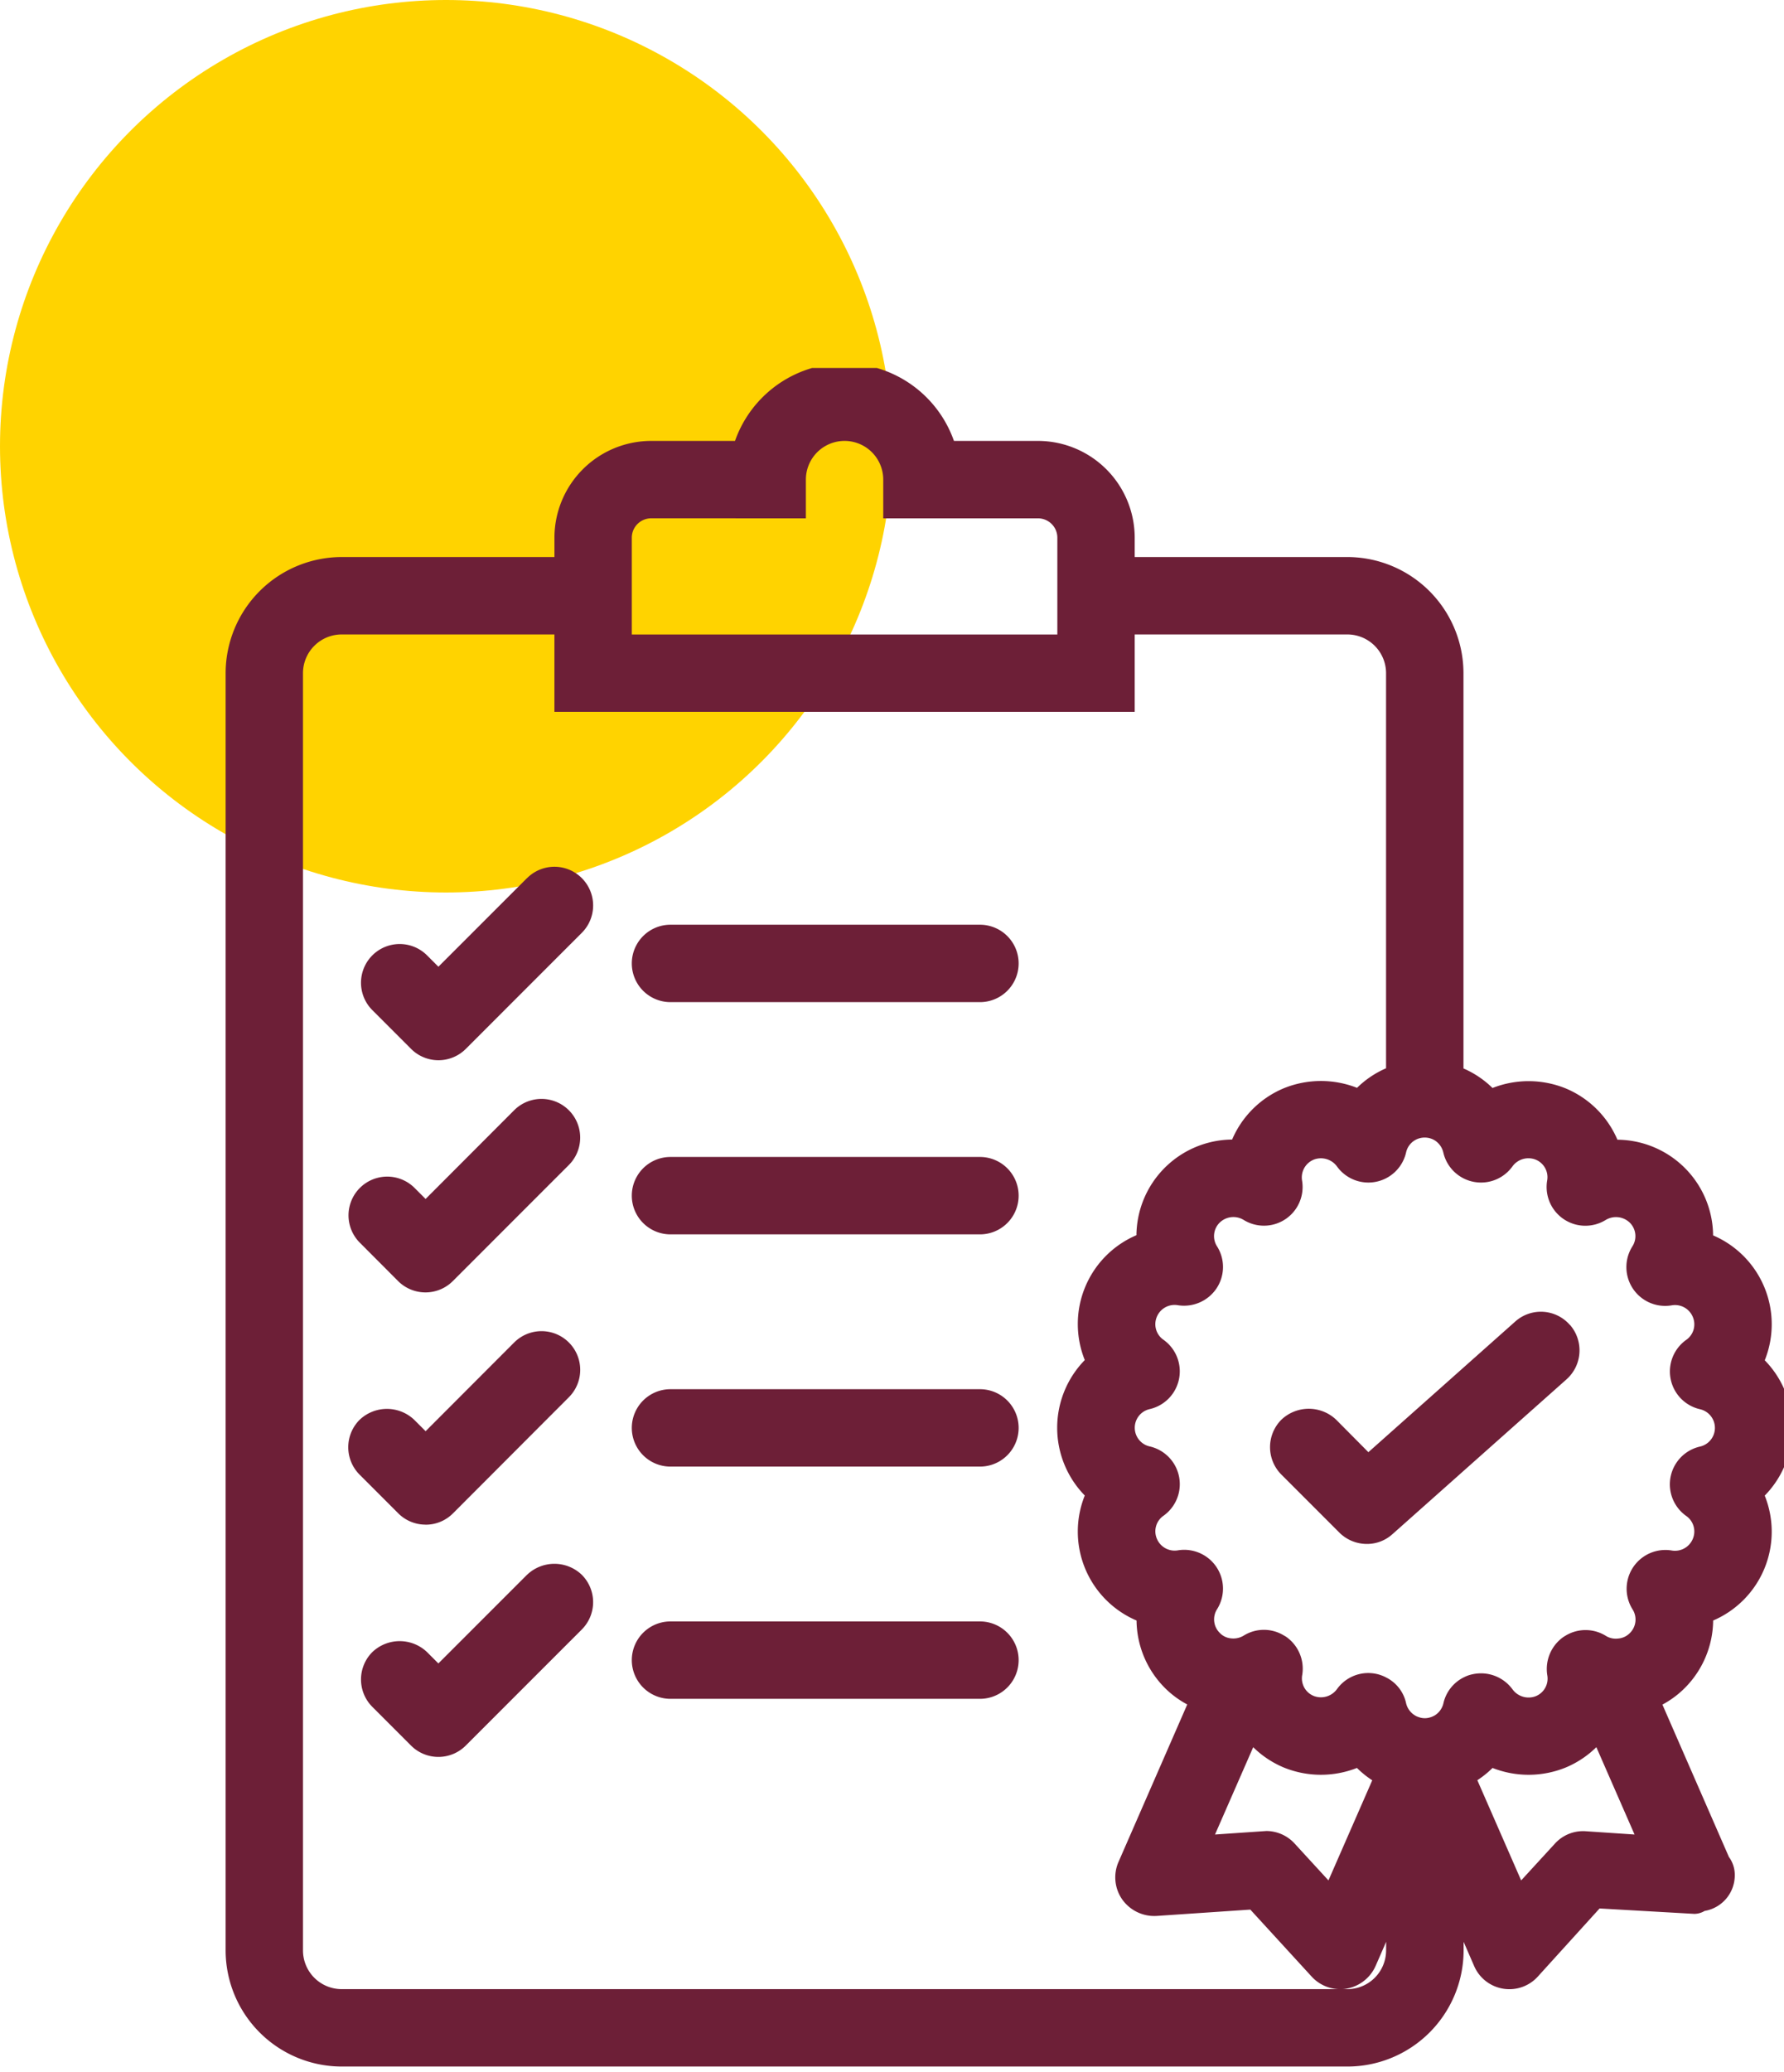 <?xml version="1.0" encoding="UTF-8"?> <svg xmlns="http://www.w3.org/2000/svg" xmlns:xlink="http://www.w3.org/1999/xlink" width="66" height="76.606" viewBox="0 0 66 76.606"><defs><clipPath id="clip-path"><rect id="Rectangle_243" data-name="Rectangle 243" width="58" height="63" transform="translate(-0.347 0.166)" fill="#6d1f37"></rect></clipPath></defs><g id="Group_655" data-name="Group 655" transform="translate(-113 -2028)"><circle id="Ellipse_29" data-name="Ellipse 29" cx="16.5" cy="16.5" r="16.5" transform="translate(113 2028)" fill="#ffd300"></circle><g id="Group_624" data-name="Group 624" transform="translate(121.347 2041.441)"><g id="Group_609" data-name="Group 609" transform="translate(0 0)" clip-path="url(#clip-path)"><path id="Path_840" data-name="Path 840" d="M57.961,39.356a3.575,3.575,0,0,0-1.02-2.5,3.573,3.573,0,0,0-1.911-4.618A3.57,3.57,0,0,0,51.49,28.7a3.577,3.577,0,0,0-1.921-1.9,3.65,3.65,0,0,0-2.7-.012,3.542,3.542,0,0,0-1.074-.723V11.449A4.3,4.3,0,0,0,41.5,7.156H33.632V6.44a3.582,3.582,0,0,0-3.578-3.578H26.945a4.294,4.294,0,0,0-8.1,0H15.742A3.582,3.582,0,0,0,12.165,6.44v.716H4.293A4.3,4.3,0,0,0,0,11.449V58.677a4.3,4.3,0,0,0,4.293,4.293H41.5A4.3,4.3,0,0,0,45.8,58.677v-.318l.392.9a1.42,1.42,0,0,0,2.37.366l2.268-2.5,3.506.2a.75.75,0,0,0,.381-.109,1.336,1.336,0,0,0,1.115-1.322,1.116,1.116,0,0,0-.217-.673l-2.46-5.634a3.488,3.488,0,0,0,.829-.615,3.579,3.579,0,0,0,1.048-2.494A3.572,3.572,0,0,0,56.94,41.86a3.572,3.572,0,0,0,1.021-2.5M21.467,5.725V4.293a1.431,1.431,0,0,1,2.862,0V5.725h5.725a.716.716,0,0,1,.716.716v3.578H15.027V6.44a.717.717,0,0,1,.716-.716ZM33.632,12.88V10.018H41.5a1.433,1.433,0,0,1,1.431,1.431v14.61a3.542,3.542,0,0,0-1.074.723,3.652,3.652,0,0,0-2.7.012,3.576,3.576,0,0,0-1.921,1.9,3.571,3.571,0,0,0-3.54,3.537,3.571,3.571,0,0,0-1.911,4.617,3.581,3.581,0,0,0,0,5.008A3.574,3.574,0,0,0,33.7,46.478a3.58,3.58,0,0,0,1.05,2.494,3.477,3.477,0,0,0,.826.61l-2.544,5.824a1.426,1.426,0,0,0,.139,1.387,1.456,1.456,0,0,0,1.275.608l3.463-.234,2.263,2.47a1.431,1.431,0,0,0,1.015.471H4.293a1.433,1.433,0,0,1-1.431-1.431V11.449a1.433,1.433,0,0,1,1.431-1.431h7.871V12.88Zm9.3,45.8A1.433,1.433,0,0,1,41.5,60.108h-.2a.932.932,0,0,0,.172-.019,1.451,1.451,0,0,0,1.073-.84l.39-.892Zm-1.075-6.748a3.547,3.547,0,0,0,.563.454L40.8,56.088l-1.245-1.356a1.425,1.425,0,0,0-1.052-.471l-1.9.13,1.413-3.229a3.588,3.588,0,0,0,1.141.755h0a3.642,3.642,0,0,0,2.7.011m2.863-1.936a.651.651,0,0,1-.146.064.662.662,0,0,1-.444-.009.56.56,0,0,1-.12-.054.719.719,0,0,1-.337-.453,1.391,1.391,0,0,0-.737-.955,1.412,1.412,0,0,0-.419-.144,1.53,1.53,0,0,0-.243-.021,1.426,1.426,0,0,0-1.163.6.734.734,0,0,1-.854.248.7.7,0,0,1-.426-.785,1.44,1.44,0,0,0-.611-1.413l-.082-.047a1.417,1.417,0,0,0-1.474.013.738.738,0,0,1-.485.1.652.652,0,0,1-.4-.2.7.7,0,0,1-.1-.876,1.434,1.434,0,0,0-1.447-2.177.713.713,0,0,1-.78-.429.7.7,0,0,1,.25-.853,1.432,1.432,0,0,0-.515-2.56.707.707,0,0,1,0-1.38A1.432,1.432,0,0,0,34.7,36.1a.7.7,0,0,1-.248-.854.711.711,0,0,1,.786-.425,1.447,1.447,0,0,0,1.415-.615,1.428,1.428,0,0,0,.028-1.558.7.7,0,0,1,.1-.887.728.728,0,0,1,.873-.1,1.43,1.43,0,0,0,2.171-1.44.711.711,0,0,1,.431-.784.735.735,0,0,1,.857.249,1.431,1.431,0,0,0,2.558-.511.7.7,0,0,1,.34-.463.716.716,0,0,1,.7,0,.723.723,0,0,1,.338.46,1.431,1.431,0,0,0,2.56.512.731.731,0,0,1,.854-.248.7.7,0,0,1,.426.784,1.433,1.433,0,0,0,2.172,1.445.735.735,0,0,1,.884.1.7.7,0,0,1,.1.878A1.434,1.434,0,0,0,53.5,34.824a.711.711,0,0,1,.779.429.7.7,0,0,1-.251.854,1.432,1.432,0,0,0,.515,2.558.708.708,0,0,1,0,1.382,1.432,1.432,0,0,0-.513,2.561.7.7,0,0,1,.248.854.714.714,0,0,1-.791.425,1.434,1.434,0,0,0-1.439,2.175.7.7,0,0,1-.1.882.673.673,0,0,1-.426.2.7.7,0,0,1-.446-.09,1.426,1.426,0,0,0-1.488-.026l-.086.052a1.447,1.447,0,0,0-.607,1.418.7.7,0,0,1-.429.779.737.737,0,0,1-.854-.25,1.445,1.445,0,0,0-1.489-.56,1.171,1.171,0,0,0-.29.1,1.418,1.418,0,0,0-.779.967.717.717,0,0,1-.334.46m2.149,1.935a3.645,3.645,0,0,0,2.7-.012,3.593,3.593,0,0,0,1.142-.756l1.413,3.23-1.8-.121a1.408,1.408,0,0,0-1.148.459l-1.247,1.359-1.621-3.705a3.551,3.551,0,0,0,.563-.454" transform="translate(0 0)" fill="#6d1f37"></path><path id="Path_841" data-name="Path 841" d="M65.091,49.487a1.422,1.422,0,0,0-2.024-.125l-5.431,4.829-1.191-1.2a1.472,1.472,0,0,0-2.029,0,1.437,1.437,0,0,0,0,2.027l2.16,2.16a1.445,1.445,0,0,0,1,.406,1.4,1.4,0,0,0,.947-.359L64.963,51.5a1.433,1.433,0,0,0,.129-2.018" transform="translate(-15.359 -13.937)" fill="#6d1f37"></path><path id="Path_842" data-name="Path 842" d="M13.144,26.42,9.863,29.7l-.42-.42a1.431,1.431,0,0,0-2.024,2.025l1.435,1.435a1.432,1.432,0,0,0,2.021,0l4.293-4.293a1.431,1.431,0,0,0-2.024-2.024" transform="translate(-1.991 -7.396)" fill="#6d1f37"></path><path id="Path_843" data-name="Path 843" d="M8.184,44.737h0a1.432,1.432,0,0,0,2.023,0L14.5,40.444a1.431,1.431,0,1,0-2.024-2.024L9.2,41.7l-.42-.42a1.432,1.432,0,0,0-2.024,2.026Z" transform="translate(-1.802 -10.809)" fill="#6d1f37"></path><path id="Path_844" data-name="Path 844" d="M9.2,57.157a1.421,1.421,0,0,0,1.012-.419L14.5,52.444a1.431,1.431,0,1,0-2.024-2.024L9.2,53.7l-.419-.419a1.466,1.466,0,0,0-2.025,0,1.434,1.434,0,0,0,0,2.024l1.433,1.433a1.428,1.428,0,0,0,1.01.417" transform="translate(-1.801 -14.222)" fill="#6d1f37"></path><path id="Path_845" data-name="Path 845" d="M22.431,31.862H33.88a1.431,1.431,0,1,0,0-2.862H22.431a1.431,1.431,0,0,0,0,2.862" transform="translate(-5.973 -8.249)" fill="#6d1f37"></path><path id="Path_846" data-name="Path 846" d="M22.431,43.862H33.88a1.431,1.431,0,1,0,0-2.862H22.431a1.431,1.431,0,0,0,0,2.862" transform="translate(-5.973 -11.662)" fill="#6d1f37"></path><path id="Path_847" data-name="Path 847" d="M22.431,55.862H33.88a1.431,1.431,0,1,0,0-2.862H22.431a1.431,1.431,0,0,0,0,2.862" transform="translate(-5.973 -15.075)" fill="#6d1f37"></path><path id="Path_848" data-name="Path 848" d="M13.144,62.425,9.862,65.706l-.419-.419a1.466,1.466,0,0,0-2.025,0,1.433,1.433,0,0,0,0,2.024l1.434,1.434a1.432,1.432,0,0,0,2.021,0l4.294-4.293a1.43,1.43,0,0,0,0-2.024,1.465,1.465,0,0,0-2.024,0" transform="translate(-1.991 -17.641)" fill="#6d1f37"></path><path id="Path_849" data-name="Path 849" d="M22.431,67.863H33.88a1.431,1.431,0,1,0,0-2.862H22.431a1.431,1.431,0,0,0,0,2.862" transform="translate(-5.973 -18.489)" fill="#6d1f37"></path></g></g></g></svg> 